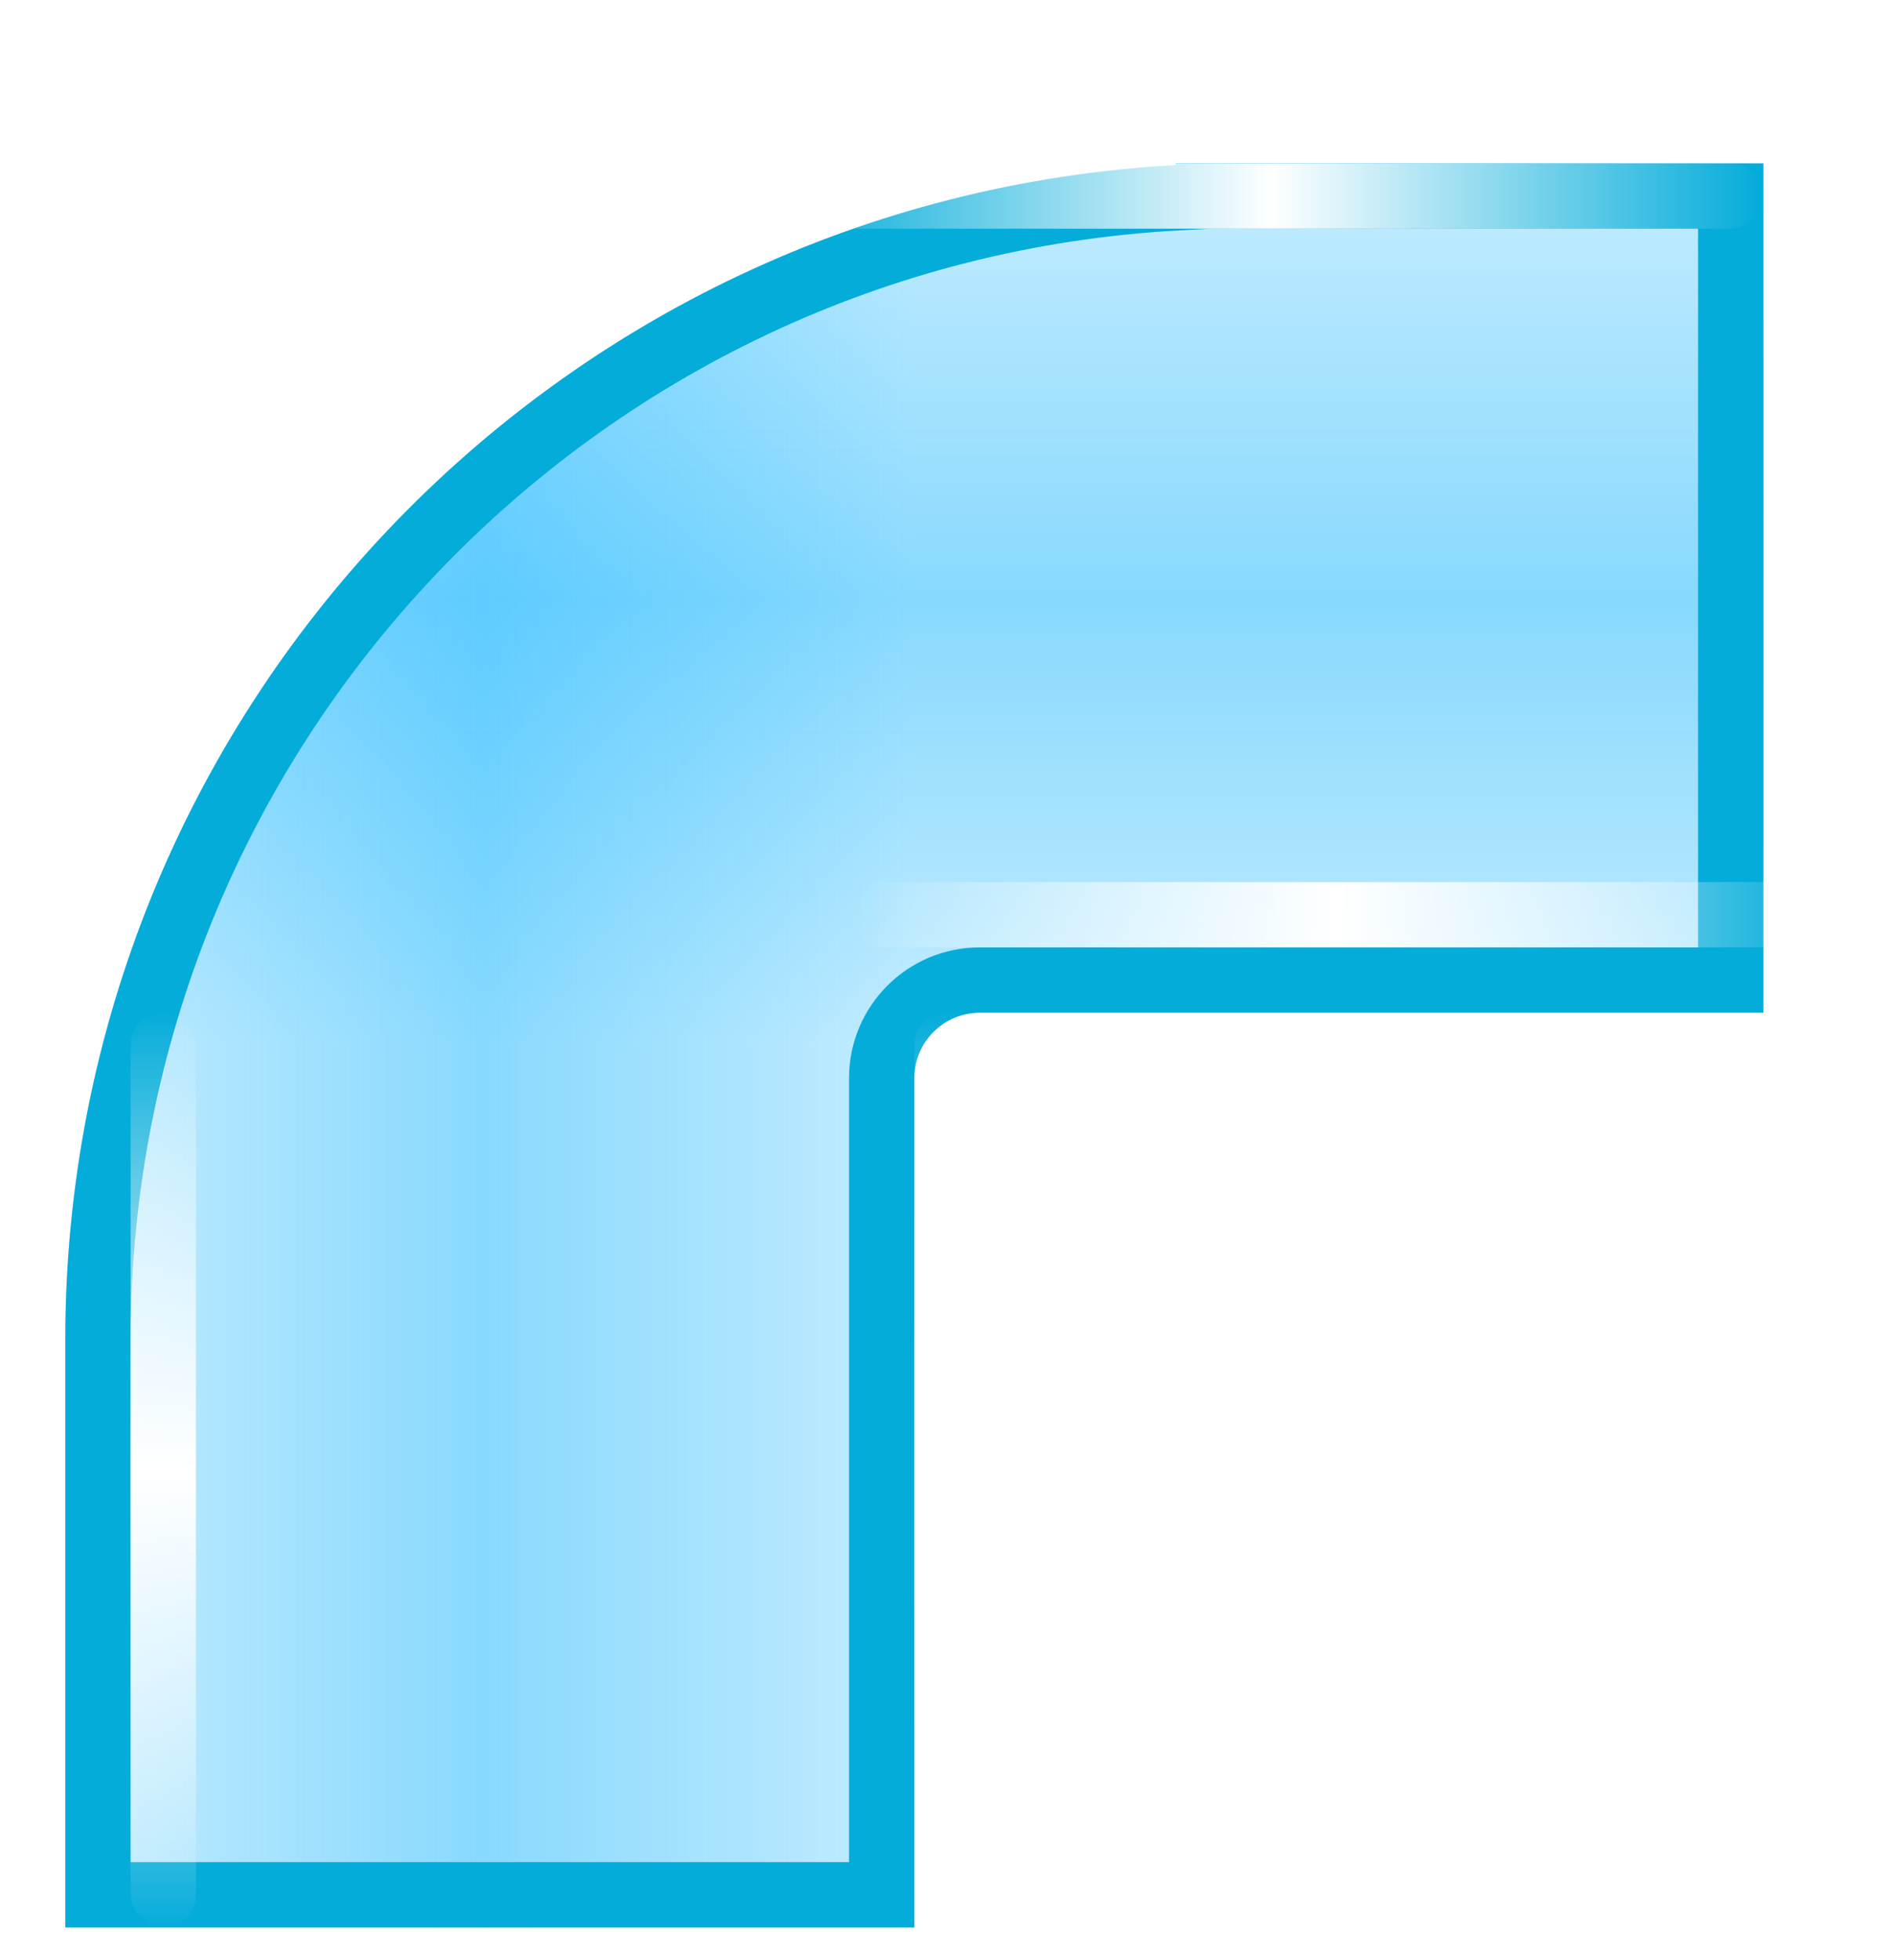 <?xml version="1.0" encoding="UTF-8"?>
<svg width="29px" height="30px" viewBox="0 0 29 30" version="1.1" xmlns="http://www.w3.org/2000/svg" xmlns:xlink="http://www.w3.org/1999/xlink">
    <!-- Generator: Sketch 55.2 (78181) - https://sketchapp.com -->
    <title>弯道（右下）</title>
    <desc>Created with Sketch.</desc>
    <defs>
        <linearGradient x1="100%" y1="50%" x2="50%" y2="50%" id="linearGradient-1">
            <stop stop-color="#00AEFF" stop-opacity="0.3" offset="0%"></stop>
            <stop stop-color="#03AFFE" offset="49.76%"></stop>
            <stop stop-color="#00AEFE" stop-opacity="0.3" offset="100%"></stop>
        </linearGradient>
        <linearGradient x1="75%" y1="100%" x2="75%" y2="50%" id="linearGradient-2">
            <stop stop-color="#00AEFF" stop-opacity="0.3" offset="0%"></stop>
            <stop stop-color="#03AFFE" offset="49.76%"></stop>
            <stop stop-color="#00AEFE" stop-opacity="0.3" offset="100%"></stop>
        </linearGradient>
        <linearGradient x1="-1.11022302e-14%" y1="50%" x2="100%" y2="50%" id="linearGradient-3">
            <stop stop-color="#FFFFFF" stop-opacity="0" offset="0%"></stop>
            <stop stop-color="#FFFFFF" offset="49.76%"></stop>
            <stop stop-color="#FFFFFF" stop-opacity="0" offset="100%"></stop>
        </linearGradient>
        <filter x="-21.4%" y="-300.0%" width="142.9%" height="700.0%" filterUnits="objectBoundingBox" id="filter-4">
            <feGaussianBlur stdDeviation="1" in="SourceGraphic"></feGaussianBlur>
        </filter>
        <filter x="-21.4%" y="-300.0%" width="142.9%" height="700.0%" filterUnits="objectBoundingBox" id="filter-5">
            <feGaussianBlur stdDeviation="1" in="SourceGraphic"></feGaussianBlur>
        </filter>
        <linearGradient x1="-1.11022302e-14%" y1="50%" x2="100%" y2="50%" id="linearGradient-6">
            <stop stop-color="#FFFFFF" stop-opacity="0" offset="0%"></stop>
            <stop stop-color="#FFFFFF" offset="49.76%"></stop>
            <stop stop-color="#FFFFFF" stop-opacity="0" offset="100%"></stop>
        </linearGradient>
        <filter x="-20.0%" y="-300.0%" width="140.0%" height="700.0%" filterUnits="objectBoundingBox" id="filter-7">
            <feGaussianBlur stdDeviation="1" in="SourceGraphic"></feGaussianBlur>
        </filter>
        <filter x="-20.0%" y="-300.0%" width="140.0%" height="700.0%" filterUnits="objectBoundingBox" id="filter-8">
            <feGaussianBlur stdDeviation="1" in="SourceGraphic"></feGaussianBlur>
        </filter>
    </defs>
    <g id="页面1" stroke="none" stroke-width="1" fill="none" fill-rule="evenodd">
        <g id="科技组态备份" transform="translate(-1274, -753)">
            <g id="弯道" transform="translate(769, 533)">
                <g id="弯道（右下）" transform="translate(519.5, 236) scale(-1, -1) translate(-519.5, -236) translate(506, 222)">
                    <path d="M0.5,24.592 L0.5,14 L13.5,14 C14.052,14 14.5,13.552 14.5,13 L14.5,1 L26.064,1 L27.5,1 L27.5,10 L27.473,10 C26.954,19.476 19.106,27 9.5,27 L0.5,27 L0.5,24.592 Z" id="形状结合" fill-opacity="0.4" fill="url(#linearGradient-1)" transform="translate(14, 14) scale(-1, 1) rotate(-270) translate(-14, -14) "></path>
                    <path d="M0.5,24.592 L0.5,14 L13.5,14 C14.052,14 14.5,13.552 14.5,13 L14.5,1 L26.064,1 L27.5,1 L27.5,10 L27.473,10 C26.954,19.476 19.106,27 9.5,27 L0.5,27 L0.5,24.592 Z" id="形状结合" fill-opacity="0.4" fill="url(#linearGradient-2)" transform="translate(14, 14) scale(-1, 1) rotate(-270) translate(-14, -14) "></path>
                    <path d="M1,26.5 L9.5,26.5 C18.803,26.5 26.467,19.221 26.973,9.973 L26.999,9.5 L27,9.5 L27,1.5 L15,1.5 L15,13 C15,13.828 14.328,14.5 13.5,14.5 L1,14.5 L1,26.5 Z" id="形状结合" stroke="#04ACDA" transform="translate(14, 14) scale(-1, 1) rotate(-270) translate(-14, -14) "></path>
                    <rect id="矩形备份-40" fill="url(#linearGradient-3)" filter="url(#filter-4)" transform="translate(25.5, 7.5) scale(-1, 1) rotate(-270) translate(-25.5, -7.5) " x="18.5" y="7" width="14" height="1" rx="0.5"></rect>
                    <rect id="矩形备份-44" fill="url(#linearGradient-3)" filter="url(#filter-5)" transform="translate(13.5, 7.5) scale(-1, 1) rotate(-270) translate(-13.5, -7.5) " x="6.5" y="7" width="14" height="1" rx="0.5"></rect>
                    <rect id="矩形备份-42" fill="url(#linearGradient-6)" filter="url(#filter-7)" transform="translate(7.5, 16) scale(-1, 1) rotate(-360) translate(-7.5, -16) " x="0" y="15.5" width="15" height="1" rx="0.5"></rect>
                    <rect id="矩形备份-43" fill="url(#linearGradient-6)" filter="url(#filter-8)" transform="translate(8.5, 27) scale(-1, 1) rotate(-360) translate(-8.5, -27) " x="1" y="26.5" width="15" height="1" rx="0.5"></rect>
                </g>
            </g>
        </g>
    </g>
</svg>